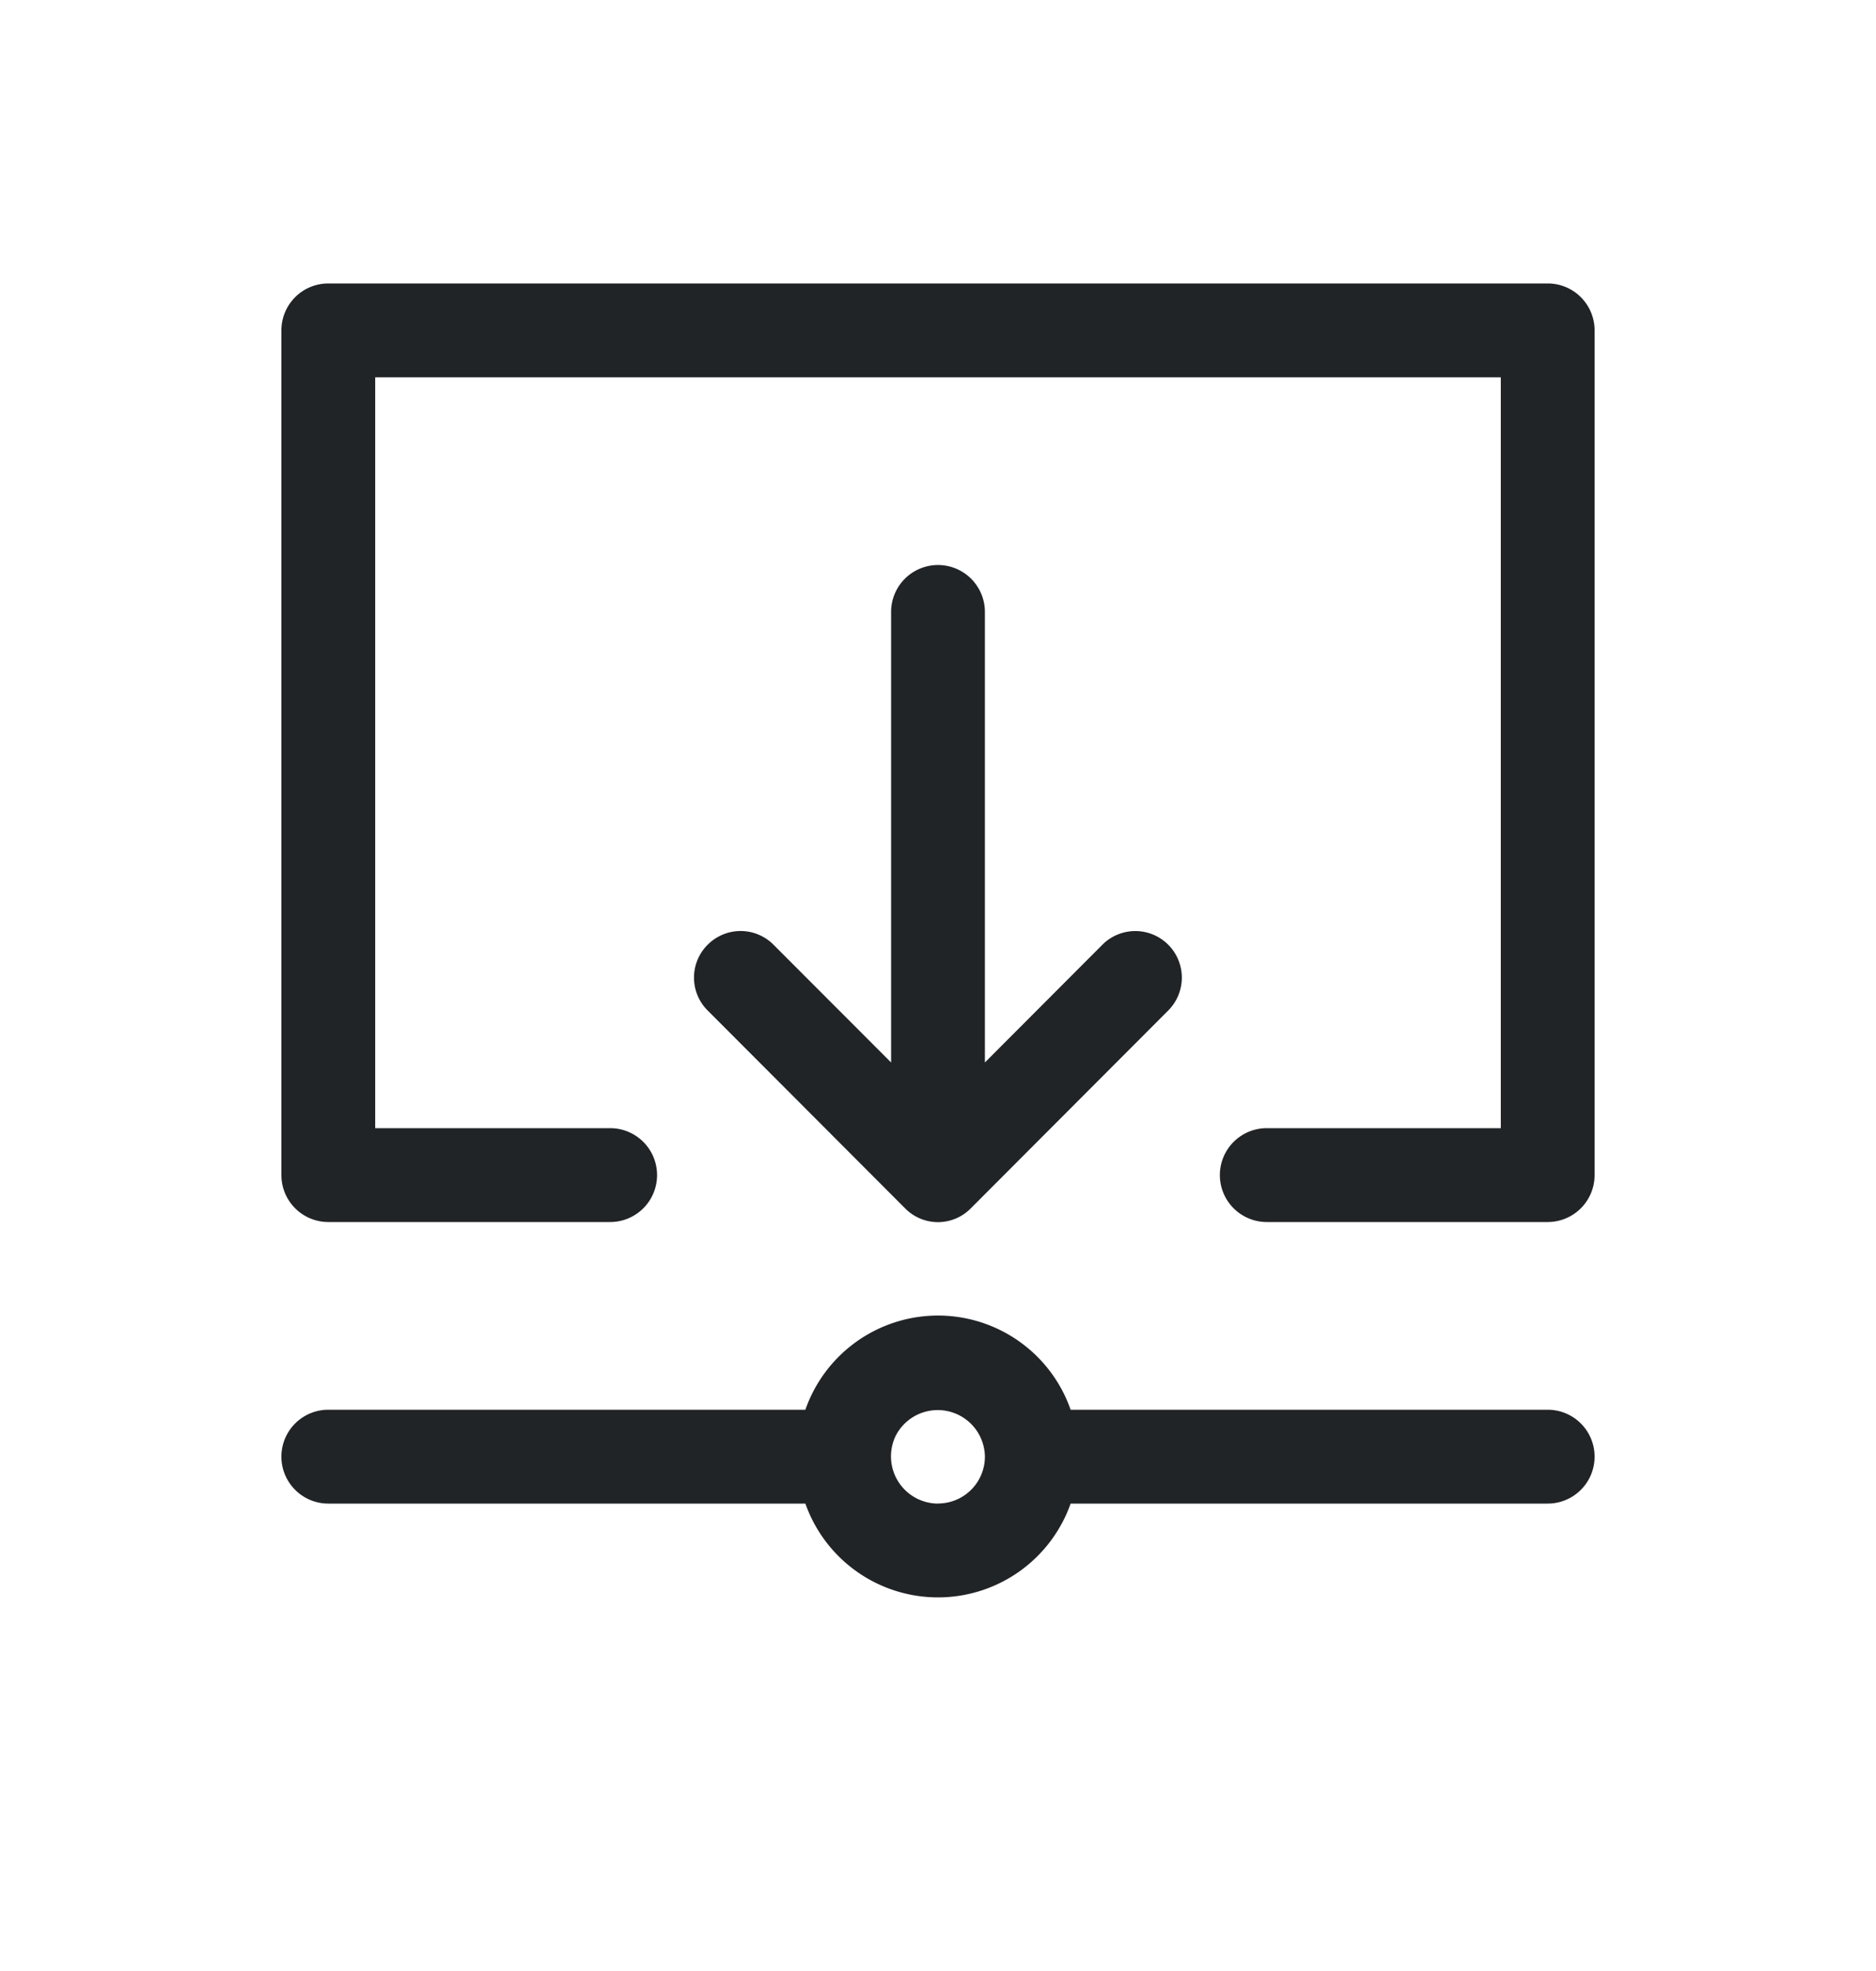 <svg xmlns="http://www.w3.org/2000/svg" width="20" height="21" fill="none" viewBox="0 0 20 21">
  <path fill="#212427" fill-rule="evenodd" d="M17 3.52v9a.5.5 0 0 1-.5.5h-2.995a.5.5 0 0 1 0-1H16v-8H4v8h2.505a.5.5 0 0 1 0 1H3.5a.5.5 0 0 1-.5-.5v-9a.5.5 0 0 1 .5-.5h13a.5.5 0 0 1 .5.5Zm-5.586 11.5a1.498 1.498 0 0 0-2.828 0H3.5a.5.5 0 0 0 0 1h5.086a1.5 1.5 0 0 0 2.828 0H16.5a.5.5 0 0 0 0-1h-5.086Zm-1.414 1a.503.503 0 0 1-.452-.72.503.503 0 0 1 .952.221.5.5 0 0 1-.5.498Zm1.753-5.955a.495.495 0 1 1 .701.702l-2.104 2.107a.491.491 0 0 1-.701 0l-2.104-2.107a.494.494 0 0 1 0-.702.495.495 0 0 1 .701 0L9.5 11.32v-4.8a.5.5 0 0 1 1 0v4.8l1.253-1.255Z" clip-rule="evenodd"/>
</svg>
